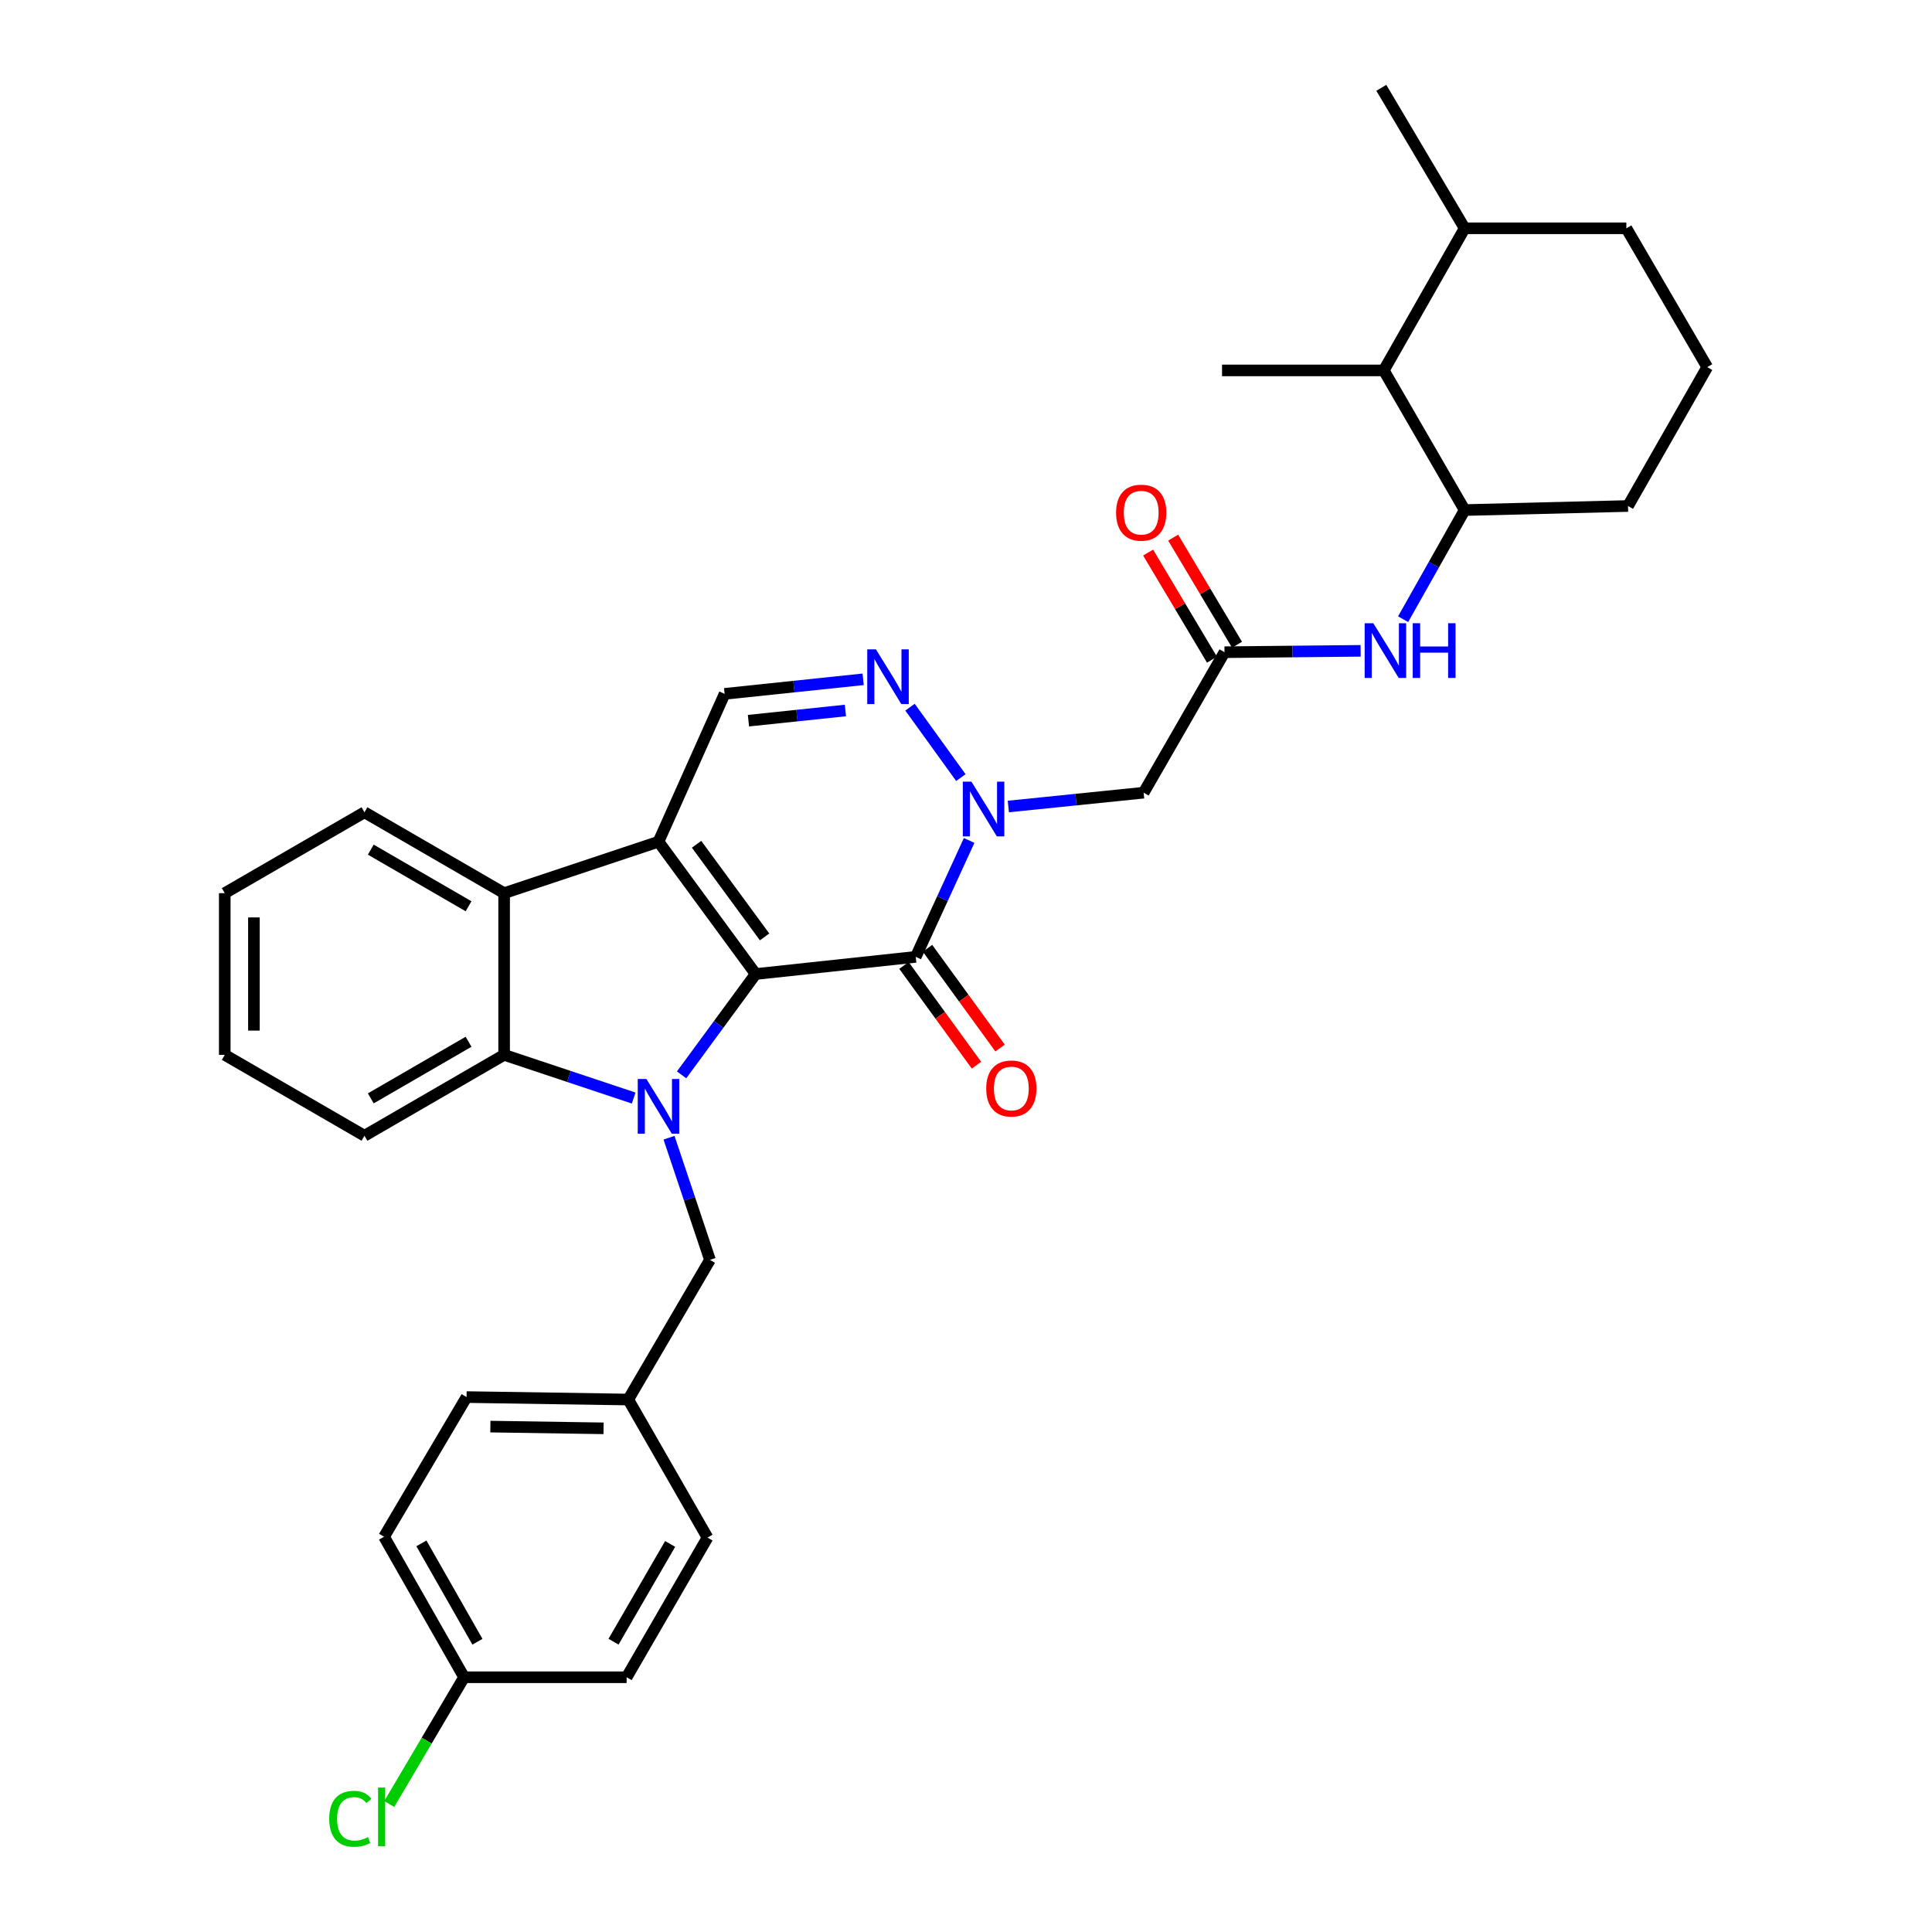 <?xml version='1.0' encoding='iso-8859-1'?>
<svg version='1.1' baseProfile='full'
              xmlns='http://www.w3.org/2000/svg'
                      xmlns:rdkit='http://www.rdkit.org/xml'
                      xmlns:xlink='http://www.w3.org/1999/xlink'
                  xml:space='preserve'
width='1000px' height='1000px' viewBox='0 0 1000 1000'>
<!-- END OF HEADER -->
<rect style='opacity:1.0;fill:#FFFFFF;stroke:none' width='1000' height='1000' x='0' y='0'> </rect>
<path class='bond-0' d='M 391.133,504.15 L 340.834,435.662' style='fill:none;fill-rule:evenodd;stroke:#000000;stroke-width:6px;stroke-linecap:butt;stroke-linejoin:miter;stroke-opacity:1' />
<path class='bond-0' d='M 395.755,484.942 L 360.545,437' style='fill:none;fill-rule:evenodd;stroke:#000000;stroke-width:6px;stroke-linecap:butt;stroke-linejoin:miter;stroke-opacity:1' />
<path class='bond-1' d='M 391.133,504.15 L 371.964,530.248' style='fill:none;fill-rule:evenodd;stroke:#000000;stroke-width:6px;stroke-linecap:butt;stroke-linejoin:miter;stroke-opacity:1' />
<path class='bond-1' d='M 371.964,530.248 L 352.795,556.346' style='fill:none;fill-rule:evenodd;stroke:#0000FF;stroke-width:6px;stroke-linecap:butt;stroke-linejoin:miter;stroke-opacity:1' />
<path class='bond-2' d='M 391.133,504.15 L 473.987,495.269' style='fill:none;fill-rule:evenodd;stroke:#000000;stroke-width:6px;stroke-linecap:butt;stroke-linejoin:miter;stroke-opacity:1' />
<path class='bond-6' d='M 340.834,435.662 L 260.933,462.296' style='fill:none;fill-rule:evenodd;stroke:#000000;stroke-width:6px;stroke-linecap:butt;stroke-linejoin:miter;stroke-opacity:1' />
<path class='bond-7' d='M 340.834,435.662 L 375.066,359.14' style='fill:none;fill-rule:evenodd;stroke:#000000;stroke-width:6px;stroke-linecap:butt;stroke-linejoin:miter;stroke-opacity:1' />
<path class='bond-5' d='M 327.989,568.348 L 294.461,557.172' style='fill:none;fill-rule:evenodd;stroke:#0000FF;stroke-width:6px;stroke-linecap:butt;stroke-linejoin:miter;stroke-opacity:1' />
<path class='bond-5' d='M 294.461,557.172 L 260.933,545.996' style='fill:none;fill-rule:evenodd;stroke:#000000;stroke-width:6px;stroke-linecap:butt;stroke-linejoin:miter;stroke-opacity:1' />
<path class='bond-12' d='M 346.284,588.885 L 356.88,620.495' style='fill:none;fill-rule:evenodd;stroke:#0000FF;stroke-width:6px;stroke-linecap:butt;stroke-linejoin:miter;stroke-opacity:1' />
<path class='bond-12' d='M 356.88,620.495 L 367.477,652.104' style='fill:none;fill-rule:evenodd;stroke:#000000;stroke-width:6px;stroke-linecap:butt;stroke-linejoin:miter;stroke-opacity:1' />
<path class='bond-3' d='M 473.987,495.269 L 487.808,465.145' style='fill:none;fill-rule:evenodd;stroke:#000000;stroke-width:6px;stroke-linecap:butt;stroke-linejoin:miter;stroke-opacity:1' />
<path class='bond-3' d='M 487.808,465.145 L 501.628,435.02' style='fill:none;fill-rule:evenodd;stroke:#0000FF;stroke-width:6px;stroke-linecap:butt;stroke-linejoin:miter;stroke-opacity:1' />
<path class='bond-13' d='M 467.882,499.708 L 486.651,525.522' style='fill:none;fill-rule:evenodd;stroke:#000000;stroke-width:6px;stroke-linecap:butt;stroke-linejoin:miter;stroke-opacity:1' />
<path class='bond-13' d='M 486.651,525.522 L 505.419,551.336' style='fill:none;fill-rule:evenodd;stroke:#FF0000;stroke-width:6px;stroke-linecap:butt;stroke-linejoin:miter;stroke-opacity:1' />
<path class='bond-13' d='M 480.091,490.831 L 498.859,516.645' style='fill:none;fill-rule:evenodd;stroke:#000000;stroke-width:6px;stroke-linecap:butt;stroke-linejoin:miter;stroke-opacity:1' />
<path class='bond-13' d='M 498.859,516.645 L 517.628,542.46' style='fill:none;fill-rule:evenodd;stroke:#FF0000;stroke-width:6px;stroke-linecap:butt;stroke-linejoin:miter;stroke-opacity:1' />
<path class='bond-4' d='M 497.34,402.484 L 471.018,366.03' style='fill:none;fill-rule:evenodd;stroke:#0000FF;stroke-width:6px;stroke-linecap:butt;stroke-linejoin:miter;stroke-opacity:1' />
<path class='bond-8' d='M 521.912,417.446 L 556.928,413.87' style='fill:none;fill-rule:evenodd;stroke:#0000FF;stroke-width:6px;stroke-linecap:butt;stroke-linejoin:miter;stroke-opacity:1' />
<path class='bond-8' d='M 556.928,413.87 L 591.944,410.294' style='fill:none;fill-rule:evenodd;stroke:#000000;stroke-width:6px;stroke-linecap:butt;stroke-linejoin:miter;stroke-opacity:1' />
<path class='bond-33' d='M 446.764,351.61 L 410.915,355.375' style='fill:none;fill-rule:evenodd;stroke:#0000FF;stroke-width:6px;stroke-linecap:butt;stroke-linejoin:miter;stroke-opacity:1' />
<path class='bond-33' d='M 410.915,355.375 L 375.066,359.14' style='fill:none;fill-rule:evenodd;stroke:#000000;stroke-width:6px;stroke-linecap:butt;stroke-linejoin:miter;stroke-opacity:1' />
<path class='bond-33' d='M 437.586,367.752 L 412.492,370.387' style='fill:none;fill-rule:evenodd;stroke:#0000FF;stroke-width:6px;stroke-linecap:butt;stroke-linejoin:miter;stroke-opacity:1' />
<path class='bond-33' d='M 412.492,370.387 L 387.397,373.023' style='fill:none;fill-rule:evenodd;stroke:#000000;stroke-width:6px;stroke-linecap:butt;stroke-linejoin:miter;stroke-opacity:1' />
<path class='bond-20' d='M 260.933,545.996 L 188.646,587.859' style='fill:none;fill-rule:evenodd;stroke:#000000;stroke-width:6px;stroke-linecap:butt;stroke-linejoin:miter;stroke-opacity:1' />
<path class='bond-20' d='M 242.525,539.213 L 191.924,568.517' style='fill:none;fill-rule:evenodd;stroke:#000000;stroke-width:6px;stroke-linecap:butt;stroke-linejoin:miter;stroke-opacity:1' />
<path class='bond-34' d='M 260.933,545.996 L 260.933,462.296' style='fill:none;fill-rule:evenodd;stroke:#000000;stroke-width:6px;stroke-linecap:butt;stroke-linejoin:miter;stroke-opacity:1' />
<path class='bond-21' d='M 260.933,462.296 L 188.646,420.433' style='fill:none;fill-rule:evenodd;stroke:#000000;stroke-width:6px;stroke-linecap:butt;stroke-linejoin:miter;stroke-opacity:1' />
<path class='bond-21' d='M 242.525,469.079 L 191.924,439.775' style='fill:none;fill-rule:evenodd;stroke:#000000;stroke-width:6px;stroke-linecap:butt;stroke-linejoin:miter;stroke-opacity:1' />
<path class='bond-9' d='M 591.944,410.294 L 633.798,337.58' style='fill:none;fill-rule:evenodd;stroke:#000000;stroke-width:6px;stroke-linecap:butt;stroke-linejoin:miter;stroke-opacity:1' />
<path class='bond-10' d='M 633.798,337.58 L 669.032,337.225' style='fill:none;fill-rule:evenodd;stroke:#000000;stroke-width:6px;stroke-linecap:butt;stroke-linejoin:miter;stroke-opacity:1' />
<path class='bond-10' d='M 669.032,337.225 L 704.265,336.87' style='fill:none;fill-rule:evenodd;stroke:#0000FF;stroke-width:6px;stroke-linecap:butt;stroke-linejoin:miter;stroke-opacity:1' />
<path class='bond-15' d='M 640.281,333.714 L 623.752,305.995' style='fill:none;fill-rule:evenodd;stroke:#000000;stroke-width:6px;stroke-linecap:butt;stroke-linejoin:miter;stroke-opacity:1' />
<path class='bond-15' d='M 623.752,305.995 L 607.224,278.275' style='fill:none;fill-rule:evenodd;stroke:#FF0000;stroke-width:6px;stroke-linecap:butt;stroke-linejoin:miter;stroke-opacity:1' />
<path class='bond-15' d='M 627.316,341.445 L 610.787,313.725' style='fill:none;fill-rule:evenodd;stroke:#000000;stroke-width:6px;stroke-linecap:butt;stroke-linejoin:miter;stroke-opacity:1' />
<path class='bond-15' d='M 610.787,313.725 L 594.259,286.006' style='fill:none;fill-rule:evenodd;stroke:#FF0000;stroke-width:6px;stroke-linecap:butt;stroke-linejoin:miter;stroke-opacity:1' />
<path class='bond-11' d='M 726.25,320.494 L 742.177,292.252' style='fill:none;fill-rule:evenodd;stroke:#0000FF;stroke-width:6px;stroke-linecap:butt;stroke-linejoin:miter;stroke-opacity:1' />
<path class='bond-11' d='M 742.177,292.252 L 758.103,264.01' style='fill:none;fill-rule:evenodd;stroke:#000000;stroke-width:6px;stroke-linecap:butt;stroke-linejoin:miter;stroke-opacity:1' />
<path class='bond-14' d='M 758.103,264.01 L 716.249,191.723' style='fill:none;fill-rule:evenodd;stroke:#000000;stroke-width:6px;stroke-linecap:butt;stroke-linejoin:miter;stroke-opacity:1' />
<path class='bond-26' d='M 758.103,264.01 L 842.651,261.905' style='fill:none;fill-rule:evenodd;stroke:#000000;stroke-width:6px;stroke-linecap:butt;stroke-linejoin:miter;stroke-opacity:1' />
<path class='bond-17' d='M 367.477,652.104 L 325.186,724.399' style='fill:none;fill-rule:evenodd;stroke:#000000;stroke-width:6px;stroke-linecap:butt;stroke-linejoin:miter;stroke-opacity:1' />
<path class='bond-16' d='M 716.249,191.723 L 758.103,118.169' style='fill:none;fill-rule:evenodd;stroke:#000000;stroke-width:6px;stroke-linecap:butt;stroke-linejoin:miter;stroke-opacity:1' />
<path class='bond-28' d='M 716.249,191.723 L 632.523,191.723' style='fill:none;fill-rule:evenodd;stroke:#000000;stroke-width:6px;stroke-linecap:butt;stroke-linejoin:miter;stroke-opacity:1' />
<path class='bond-30' d='M 758.103,118.169 L 714.974,45.455' style='fill:none;fill-rule:evenodd;stroke:#000000;stroke-width:6px;stroke-linecap:butt;stroke-linejoin:miter;stroke-opacity:1' />
<path class='bond-37' d='M 758.103,118.169 L 841.795,118.169' style='fill:none;fill-rule:evenodd;stroke:#000000;stroke-width:6px;stroke-linecap:butt;stroke-linejoin:miter;stroke-opacity:1' />
<path class='bond-22' d='M 325.186,724.399 L 366.202,795.856' style='fill:none;fill-rule:evenodd;stroke:#000000;stroke-width:6px;stroke-linecap:butt;stroke-linejoin:miter;stroke-opacity:1' />
<path class='bond-23' d='M 325.186,724.399 L 241.494,723.124' style='fill:none;fill-rule:evenodd;stroke:#000000;stroke-width:6px;stroke-linecap:butt;stroke-linejoin:miter;stroke-opacity:1' />
<path class='bond-23' d='M 312.403,739.301 L 253.818,738.409' style='fill:none;fill-rule:evenodd;stroke:#000000;stroke-width:6px;stroke-linecap:butt;stroke-linejoin:miter;stroke-opacity:1' />
<path class='bond-18' d='M 240.22,868.143 L 198.785,795.411' style='fill:none;fill-rule:evenodd;stroke:#000000;stroke-width:6px;stroke-linecap:butt;stroke-linejoin:miter;stroke-opacity:1' />
<path class='bond-18' d='M 247.12,849.761 L 218.115,798.849' style='fill:none;fill-rule:evenodd;stroke:#000000;stroke-width:6px;stroke-linecap:butt;stroke-linejoin:miter;stroke-opacity:1' />
<path class='bond-19' d='M 240.22,868.143 L 220.842,900.948' style='fill:none;fill-rule:evenodd;stroke:#000000;stroke-width:6px;stroke-linecap:butt;stroke-linejoin:miter;stroke-opacity:1' />
<path class='bond-19' d='M 220.842,900.948 L 201.465,933.753' style='fill:none;fill-rule:evenodd;stroke:#00CC00;stroke-width:6px;stroke-linecap:butt;stroke-linejoin:miter;stroke-opacity:1' />
<path class='bond-36' d='M 240.22,868.143 L 324.348,868.143' style='fill:none;fill-rule:evenodd;stroke:#000000;stroke-width:6px;stroke-linecap:butt;stroke-linejoin:miter;stroke-opacity:1' />
<path class='bond-32' d='M 188.646,587.859 L 116.334,545.996' style='fill:none;fill-rule:evenodd;stroke:#000000;stroke-width:6px;stroke-linecap:butt;stroke-linejoin:miter;stroke-opacity:1' />
<path class='bond-31' d='M 188.646,420.433 L 116.334,462.296' style='fill:none;fill-rule:evenodd;stroke:#000000;stroke-width:6px;stroke-linecap:butt;stroke-linejoin:miter;stroke-opacity:1' />
<path class='bond-25' d='M 366.202,795.856 L 324.348,868.143' style='fill:none;fill-rule:evenodd;stroke:#000000;stroke-width:6px;stroke-linecap:butt;stroke-linejoin:miter;stroke-opacity:1' />
<path class='bond-25' d='M 346.861,799.135 L 317.563,849.736' style='fill:none;fill-rule:evenodd;stroke:#000000;stroke-width:6px;stroke-linecap:butt;stroke-linejoin:miter;stroke-opacity:1' />
<path class='bond-24' d='M 241.494,723.124 L 198.785,795.411' style='fill:none;fill-rule:evenodd;stroke:#000000;stroke-width:6px;stroke-linecap:butt;stroke-linejoin:miter;stroke-opacity:1' />
<path class='bond-27' d='M 842.651,261.905 L 883.666,190.02' style='fill:none;fill-rule:evenodd;stroke:#000000;stroke-width:6px;stroke-linecap:butt;stroke-linejoin:miter;stroke-opacity:1' />
<path class='bond-29' d='M 883.666,190.02 L 841.795,118.169' style='fill:none;fill-rule:evenodd;stroke:#000000;stroke-width:6px;stroke-linecap:butt;stroke-linejoin:miter;stroke-opacity:1' />
<path class='bond-35' d='M 116.334,462.296 L 116.334,545.996' style='fill:none;fill-rule:evenodd;stroke:#000000;stroke-width:6px;stroke-linecap:butt;stroke-linejoin:miter;stroke-opacity:1' />
<path class='bond-35' d='M 131.428,474.851 L 131.428,533.441' style='fill:none;fill-rule:evenodd;stroke:#000000;stroke-width:6px;stroke-linecap:butt;stroke-linejoin:miter;stroke-opacity:1' />
<path  class='atom-2' d='M 334.574 558.47
L 343.854 573.47
Q 344.774 574.95, 346.254 577.63
Q 347.734 580.31, 347.814 580.47
L 347.814 558.47
L 351.574 558.47
L 351.574 586.79
L 347.694 586.79
L 337.734 570.39
Q 336.574 568.47, 335.334 566.27
Q 334.134 564.07, 333.774 563.39
L 333.774 586.79
L 330.094 586.79
L 330.094 558.47
L 334.574 558.47
' fill='#0000FF'/>
<path  class='atom-4' d='M 502.83 404.596
L 512.11 419.596
Q 513.03 421.076, 514.51 423.756
Q 515.99 426.436, 516.07 426.596
L 516.07 404.596
L 519.83 404.596
L 519.83 432.916
L 515.95 432.916
L 505.99 416.516
Q 504.83 414.596, 503.59 412.396
Q 502.39 410.196, 502.03 409.516
L 502.03 432.916
L 498.35 432.916
L 498.35 404.596
L 502.83 404.596
' fill='#0000FF'/>
<path  class='atom-5' d='M 453.37 336.099
L 462.65 351.099
Q 463.57 352.579, 465.05 355.259
Q 466.53 357.939, 466.61 358.099
L 466.61 336.099
L 470.37 336.099
L 470.37 364.419
L 466.49 364.419
L 456.53 348.019
Q 455.37 346.099, 454.13 343.899
Q 452.93 341.699, 452.57 341.019
L 452.57 364.419
L 448.89 364.419
L 448.89 336.099
L 453.37 336.099
' fill='#0000FF'/>
<path  class='atom-11' d='M 710.827 322.581
L 720.107 337.581
Q 721.027 339.061, 722.507 341.741
Q 723.987 344.421, 724.067 344.581
L 724.067 322.581
L 727.827 322.581
L 727.827 350.901
L 723.947 350.901
L 713.987 334.501
Q 712.827 332.581, 711.587 330.381
Q 710.387 328.181, 710.027 327.501
L 710.027 350.901
L 706.347 350.901
L 706.347 322.581
L 710.827 322.581
' fill='#0000FF'/>
<path  class='atom-11' d='M 731.227 322.581
L 735.067 322.581
L 735.067 334.621
L 749.547 334.621
L 749.547 322.581
L 753.387 322.581
L 753.387 350.901
L 749.547 350.901
L 749.547 337.821
L 735.067 337.821
L 735.067 350.901
L 731.227 350.901
L 731.227 322.581
' fill='#0000FF'/>
<path  class='atom-14' d='M 510.464 563.401
Q 510.464 556.601, 513.824 552.801
Q 517.184 549.001, 523.464 549.001
Q 529.744 549.001, 533.104 552.801
Q 536.464 556.601, 536.464 563.401
Q 536.464 570.281, 533.064 574.201
Q 529.664 578.081, 523.464 578.081
Q 517.224 578.081, 513.824 574.201
Q 510.464 570.321, 510.464 563.401
M 523.464 574.881
Q 527.784 574.881, 530.104 572.001
Q 532.464 569.081, 532.464 563.401
Q 532.464 557.841, 530.104 555.041
Q 527.784 552.201, 523.464 552.201
Q 519.144 552.201, 516.784 555.001
Q 514.464 557.801, 514.464 563.401
Q 514.464 569.121, 516.784 572.001
Q 519.144 574.881, 523.464 574.881
' fill='#FF0000'/>
<path  class='atom-16' d='M 577.686 265.356
Q 577.686 258.556, 581.046 254.756
Q 584.406 250.956, 590.686 250.956
Q 596.966 250.956, 600.326 254.756
Q 603.686 258.556, 603.686 265.356
Q 603.686 272.236, 600.286 276.156
Q 596.886 280.036, 590.686 280.036
Q 584.446 280.036, 581.046 276.156
Q 577.686 272.276, 577.686 265.356
M 590.686 276.836
Q 595.006 276.836, 597.326 273.956
Q 599.686 271.036, 599.686 265.356
Q 599.686 259.796, 597.326 256.996
Q 595.006 254.156, 590.686 254.156
Q 586.366 254.156, 584.006 256.956
Q 581.686 259.756, 581.686 265.356
Q 581.686 271.076, 584.006 273.956
Q 586.366 276.836, 590.686 276.836
' fill='#FF0000'/>
<path  class='atom-20' d='M 170.407 941.402
Q 170.407 934.362, 173.687 930.682
Q 177.007 926.962, 183.287 926.962
Q 189.127 926.962, 192.247 931.082
L 189.607 933.242
Q 187.327 930.242, 183.287 930.242
Q 179.007 930.242, 176.727 933.122
Q 174.487 935.962, 174.487 941.402
Q 174.487 947.002, 176.807 949.882
Q 179.167 952.762, 183.727 952.762
Q 186.847 952.762, 190.487 950.882
L 191.607 953.882
Q 190.127 954.842, 187.887 955.402
Q 185.647 955.962, 183.167 955.962
Q 177.007 955.962, 173.687 952.202
Q 170.407 948.442, 170.407 941.402
' fill='#00CC00'/>
<path  class='atom-20' d='M 195.687 925.242
L 199.367 925.242
L 199.367 955.602
L 195.687 955.602
L 195.687 925.242
' fill='#00CC00'/>
</svg>
